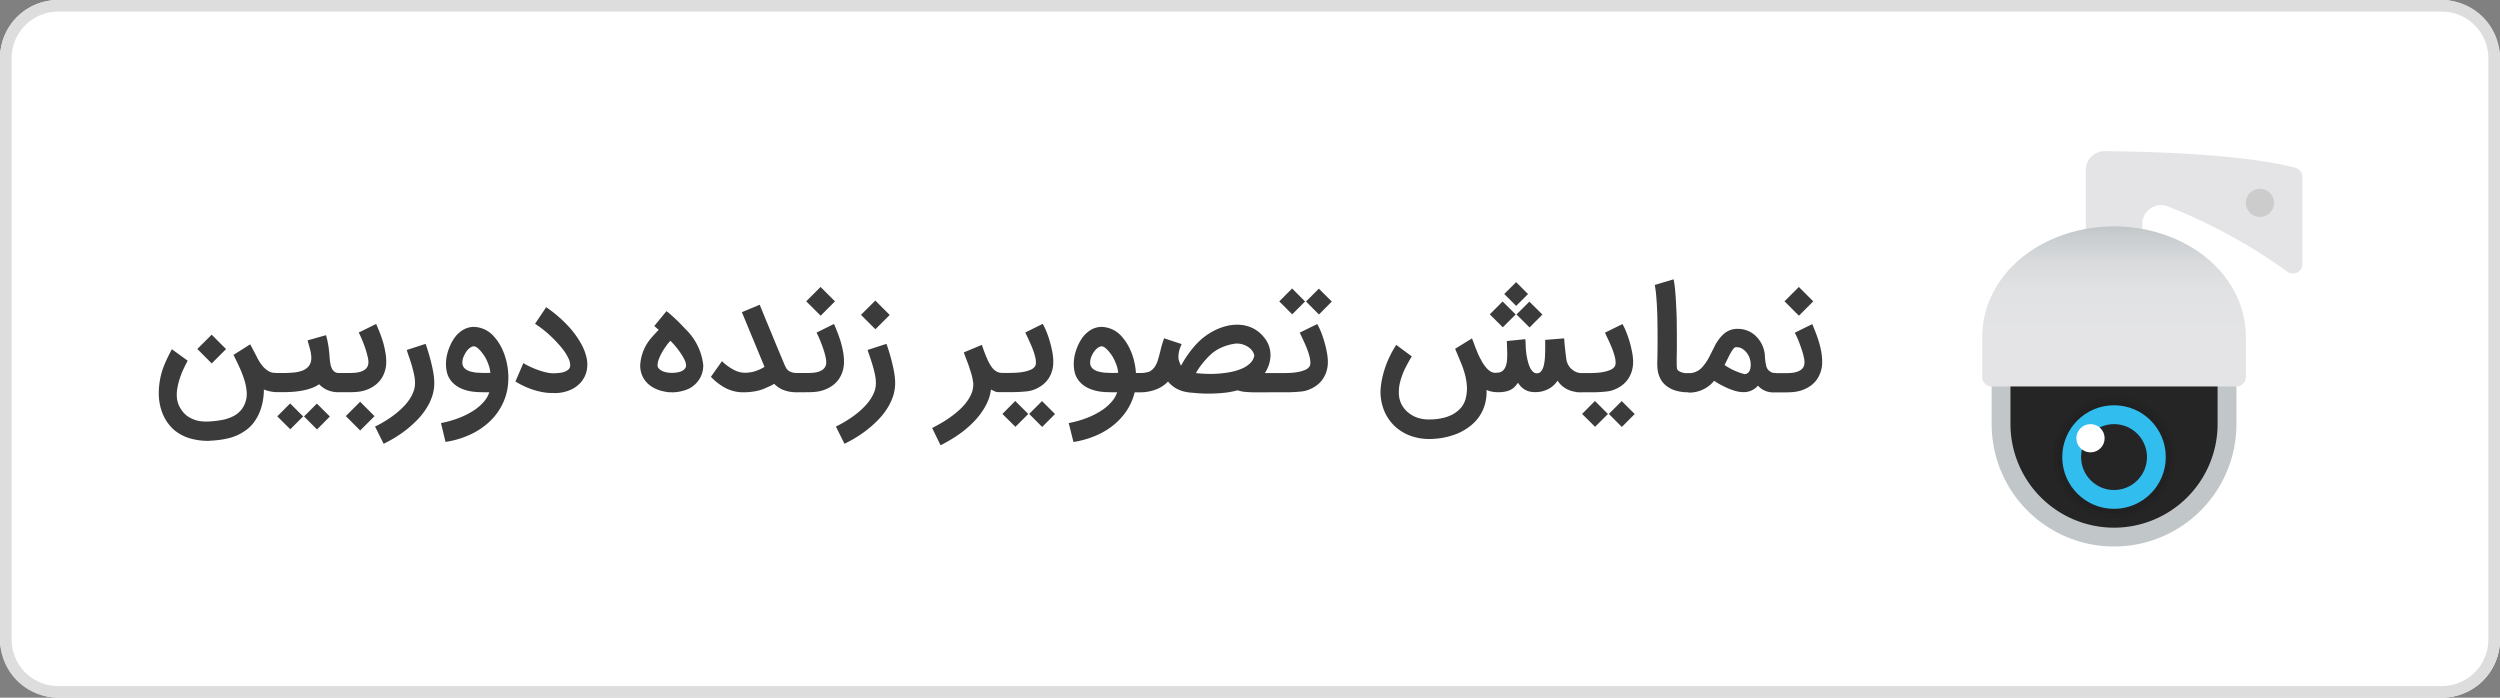 <svg xmlns="http://www.w3.org/2000/svg" xmlns:xlink="http://www.w3.org/1999/xlink" width="215" height="60" viewBox="0 0 215 60"><rect x="0" y="0" width="215" height="60" fill="#808080" stroke="none"/><defs><linearGradient id="linear-gradient" x1="0.5" y1="-0.095" x2="0.5" y2="-0.443" gradientUnits="objectBoundingBox"><stop offset="0.519" stop-color="#c1c6c9"></stop><stop offset="0.613" stop-color="#c9cdcf"></stop><stop offset="0.69" stop-color="#d8dadc"></stop><stop offset="0.841" stop-color="#e1e2e4"></stop><stop offset="1" stop-color="#e4e4e6"></stop></linearGradient><linearGradient id="linear-gradient-2" x1="0.5" y1="-1.261" x2="0.5" y2="-0.35" gradientUnits="objectBoundingBox"><stop offset="0" stop-color="#4b4b4b"></stop><stop offset="0.793" stop-color="#393939"></stop><stop offset="0.806" stop-color="#373737"></stop><stop offset="0.908" stop-color="#2a2a2a"></stop><stop offset="1" stop-color="#252525"></stop></linearGradient><radialGradient id="radial-gradient" cx="0.14" cy="0.98" fy="0.84" r="0.751" gradientTransform="matrix(-0.565, -0.005, -0.002, 0.758, -78.014, 25.075)" gradientUnits="objectBoundingBox"><stop offset="0.703" stop-color="#c1c6c9"></stop><stop offset="0.797" stop-color="#c9cdcf"></stop><stop offset="0.886" stop-color="#d8dadc"></stop><stop offset="0.948" stop-color="#e1e2e4"></stop><stop offset="1" stop-color="#e4e4e6"></stop></radialGradient><linearGradient id="linear-gradient-3" x1="0.362" y1="-1.332" x2="0.768" y2="-2.096" gradientUnits="objectBoundingBox"><stop offset="0" stop-color="#32bdef"></stop><stop offset="1" stop-color="#1ea2e4"></stop></linearGradient><radialGradient id="radial-gradient-2" cx="0.068" cy="-0.083" r="1.279" gradientTransform="matrix(1, 0, 0, -1, 0, -4.406)" gradientUnits="objectBoundingBox"><stop offset="0" stop-color="#4b4b4b"></stop><stop offset="0.531" stop-color="#393939"></stop><stop offset="1" stop-color="#252525"></stop></radialGradient><linearGradient id="linear-gradient-4" x1="0.5" y1="1.489" x2="0.5" y2="0.003" gradientUnits="objectBoundingBox"><stop offset="0.55" stop-color="#e4e4e6"></stop><stop offset="0.73" stop-color="#e1e2e4"></stop><stop offset="0.854" stop-color="#d8dadc"></stop><stop offset="0.961" stop-color="#c9cdcf"></stop><stop offset="1" stop-color="#c1c6c9"></stop></linearGradient></defs><g id="Group_11083" data-name="Group 11083" transform="translate(-638 -4213)"><rect id="Rectangle_4051" data-name="Rectangle 4051" width="215" height="60" rx="5" transform="translate(638 4213)" fill="#fff"></rect><path id="Rectangle_4051_-_Outline" data-name="Rectangle 4051 - Outline" d="M5,1A4,4,0,0,0,1,5V55a4,4,0,0,0,4,4H210a4,4,0,0,0,4-4V5a4,4,0,0,0-4-4H5M5,0H210a5,5,0,0,1,5,5V55a5,5,0,0,1-5,5H5a5,5,0,0,1-5-5V5A5,5,0,0,1,5,0Z" transform="translate(638 4213)" fill="#ddd"></path><g id="icons8_ptz_camera" transform="translate(801.471 4221.991)"><path id="Path_5929" data-name="Path 5929" d="M18.526,42.171h0A10.526,10.526,0,0,1,8,31.645V25.882H29.052v5.763A10.526,10.526,0,0,1,18.526,42.171Z" transform="translate(-0.19 -4.163)" fill="url(#linear-gradient)"></path><path id="Path_5930" data-name="Path 5930" d="M18.907,40.933A8.917,8.917,0,0,1,10,32.026V27.883H27.813v4.143A8.917,8.917,0,0,1,18.907,40.933Z" transform="translate(-0.571 -4.543)" fill="url(#linear-gradient-2)"></path><path id="Path_5931" data-name="Path 5931" d="M36.019,5.435c-1.5-.4-6.049-1.336-16.377-1.426A1.626,1.626,0,0,0,18,5.629V12.1h4.858V10.274A1.617,1.617,0,0,1,25.03,8.749a46.967,46.967,0,0,1,10.317,5.635.806.806,0,0,0,1.276-.657V6.218A.811.811,0,0,0,36.019,5.435Z" transform="translate(-2.093 0)" fill="url(#radial-gradient)"></path><circle id="Ellipse_2887" data-name="Ellipse 2887" cx="1.215" cy="1.215" r="1.215" transform="translate(29.671 7.24)" fill="#ccc"></circle><circle id="Ellipse_2888" data-name="Ellipse 2888" cx="5.263" cy="5.263" r="5.263" transform="translate(13.073 25.054)" opacity="0.05"></circle><circle id="Ellipse_2889" data-name="Ellipse 2889" cx="4.858" cy="4.858" r="4.858" transform="translate(13.478 25.459)" opacity="0.07"></circle><circle id="Ellipse_2890" data-name="Ellipse 2890" cx="4.453" cy="4.453" r="4.453" transform="translate(13.882 25.863)" fill="url(#linear-gradient-3)"></circle><circle id="Ellipse_2891" data-name="Ellipse 2891" cx="2.834" cy="2.834" r="2.834" transform="translate(15.502 27.483)" fill="url(#radial-gradient-2)"></circle><path id="Path_5932" data-name="Path 5932" d="M28.862,25.765H7.81a.81.81,0,0,1-.81-.81V21.561a8.36,8.36,0,0,1,1.13-4.23l.061-.1C10.108,13.991,14.076,12,18.336,12h0c4.26,0,8.228,1.991,10.145,5.228l.061.1a8.36,8.36,0,0,1,1.13,4.23v3.394A.81.81,0,0,1,28.862,25.765Z" transform="translate(0 -1.521)" fill="url(#linear-gradient-4)"></path><circle id="Ellipse_2892" data-name="Ellipse 2892" cx="1.215" cy="1.215" r="1.215" transform="translate(15.097 27.483)" fill="#fff"></circle></g><path id="Union_531" data-name="Union 531" d="M-17072.5,2019.307l.047-.021c.279-.146.568-.305.852-.473s.555-.353.813-.542a8.318,8.318,0,0,0,.723-.606,4.392,4.392,0,0,0,.576-.662,3.135,3.135,0,0,0,.387-.7,2.012,2.012,0,0,0,.139-.731v-.1a.7.7,0,0,1-.008-.09h-.006a4.431,4.431,0,0,0-.137-.684c-.068-.228-.143-.456-.215-.675s-.156-.43-.232-.628-.146-.383-.2-.546l-.014-.043,1.553-.65.018.052a11.426,11.426,0,0,0,.447,1.174,3.448,3.448,0,0,0,.412.727,1.276,1.276,0,0,0,.422.361,1.046,1.046,0,0,0,.469.1h.025v0h.607c.193,0,.408-.009.627-.021a4.893,4.893,0,0,0,.637-.086,2.791,2.791,0,0,0,.547-.172.846.846,0,0,0,.348-.271.576.576,0,0,0,.086-.331,1.735,1.735,0,0,0-.059-.482,4.917,4.917,0,0,0-.168-.559c-.07-.194-.146-.387-.229-.568s-.16-.361-.236-.521-.146-.305-.2-.422l-.021-.043,1.5-.74.025.039a5.376,5.376,0,0,1,.328.71,7.344,7.344,0,0,1,.283.856,8.739,8.739,0,0,1,.2.869,4.374,4.374,0,0,1,.072.761,2.647,2.647,0,0,1-.2,1.075,2.312,2.312,0,0,1-.666.895,2.865,2.865,0,0,1-1.016.525,2.519,2.519,0,0,1-.451.077c-.172.017-.357.034-.537.043s-.357.017-.525.017-.293,0-.383,0h-.937a.817.817,0,0,1-.322-.065c-.039-.017-.078-.039-.117-.06a1.484,1.484,0,0,1-.205-.1,3.84,3.84,0,0,1-.465,1.411,6.156,6.156,0,0,1-.98,1.329,9.058,9.058,0,0,1-1.334,1.136,12.109,12.109,0,0,1-1.51.895l-.047.026Zm-8.277-.12.045-.026a8.716,8.716,0,0,0,.846-.469,7.982,7.982,0,0,0,.8-.546,6.526,6.526,0,0,0,.7-.615,4.338,4.338,0,0,0,.555-.662,3.252,3.252,0,0,0,.365-.693,2.1,2.1,0,0,0,.129-.723,3.553,3.553,0,0,0-.078-.723c-.051-.254-.115-.508-.187-.757s-.152-.49-.229-.718-.15-.434-.207-.615l-.012-.043,1.621-.525.018.047c.137.387.262.783.365,1.179.047.163.09.34.133.525s.086.374.121.559.064.374.082.555a4.4,4.4,0,0,1,.029.516,3.6,3.6,0,0,1-.168,1.084,4.8,4.8,0,0,1-.469,1.015,5.876,5.876,0,0,1-.705.929,8.6,8.6,0,0,1-.887.83,9.7,9.7,0,0,1-1.006.731,11.7,11.7,0,0,1-1.076.6l-.047.022Zm-39.631,0,.043-.026a9.231,9.231,0,0,0,.848-.469,8.184,8.184,0,0,0,.795-.546,6.526,6.526,0,0,0,.7-.615,4.124,4.124,0,0,0,.555-.662,3.065,3.065,0,0,0,.361-.693,2.018,2.018,0,0,0,.133-.723,3.688,3.688,0,0,0-.076-.723c-.057-.254-.117-.508-.189-.757s-.15-.49-.229-.718-.15-.434-.2-.615l-.014-.043,1.617-.525.018.047c.137.387.258.783.365,1.179.043.163.09.34.133.525s.086.374.121.559.064.374.082.555a4.453,4.453,0,0,1,.029.516,3.542,3.542,0,0,1-.168,1.084,4.708,4.708,0,0,1-.469,1.015,5.876,5.876,0,0,1-.705.929,9.178,9.178,0,0,1-.881.83,9.988,9.988,0,0,1-1.012.731,10.951,10.951,0,0,1-1.074.6l-.049.022Zm59.654-.305.053-.009a8.766,8.766,0,0,0,1.607-.469,7.04,7.04,0,0,0,1.244-.654,4.008,4.008,0,0,0,.846-.77,2.177,2.177,0,0,0,.414-.748h-.25c-.107,0-.219,0-.326,0s-.215-.009-.318-.009-.193-.009-.271-.017a3.82,3.82,0,0,1-1.234-.288,2.336,2.336,0,0,1-.887-.662,1.866,1.866,0,0,1-.344-.667,2.859,2.859,0,0,1-.1-.77,3.537,3.537,0,0,1,.055-.637,4.059,4.059,0,0,1,.168-.624,3.918,3.918,0,0,1,.25-.576,3.423,3.423,0,0,1,.309-.495,2.461,2.461,0,0,1,.744-.65,1.839,1.839,0,0,1,.865-.224,2.374,2.374,0,0,1,1.76.856,4.111,4.111,0,0,1,.469.65,5.543,5.543,0,0,1,.365.761,5.821,5.821,0,0,1,.244.843,5.621,5.621,0,0,1,.117.856h.24v0h.049a2.567,2.567,0,0,0,.873-.12v0a1.4,1.4,0,0,0,.223-.151,2.268,2.268,0,0,0,.193-.207,2,2,0,0,0,.307-.628c.08-.258.162-.563.244-.9.035-.155.078-.31.125-.469s.1-.31.15-.46l.014-.052,1.514.5-.021.052a2.473,2.473,0,0,0-.111.267,2.152,2.152,0,0,0-.078.25,1.533,1.533,0,0,0-.047.258,2.057,2.057,0,0,0-.018.305,1.079,1.079,0,0,0,.086.413c.043.112.086.219.129.318.064-.112.137-.241.215-.374.1-.172.225-.357.357-.551s.283-.387.447-.589a7.774,7.774,0,0,1,.541-.589,5.588,5.588,0,0,1,1.244-.89,4.907,4.907,0,0,1,1.355-.478,3.983,3.983,0,0,1,.666-.06,3.083,3.083,0,0,1,1.174.219,2.736,2.736,0,0,1,.969.667l.076.086h0a2.443,2.443,0,0,1,.5.787,2.431,2.431,0,0,1,.154.985,2.911,2.911,0,0,1-.482,1.415h.926v0h.74c.2,0,.408-.009.627-.021a4.848,4.848,0,0,0,.637-.086,2.75,2.75,0,0,0,.547-.172.86.86,0,0,0,.352-.271.608.608,0,0,0,.086-.331,2.212,2.212,0,0,0-.061-.482,5.832,5.832,0,0,0-.166-.559c-.074-.194-.146-.387-.229-.568s-.164-.361-.24-.521-.146-.305-.2-.422l-.021-.043,1.506-.74.021.039a5.615,5.615,0,0,1,.332.71c.107.275.2.563.283.856a8.174,8.174,0,0,1,.2.869,4.246,4.246,0,0,1,.078.761,2.647,2.647,0,0,1-.207,1.075,2.322,2.322,0,0,1-.662.895,2.9,2.9,0,0,1-1.02.525,2.5,2.5,0,0,1-.447.077c-.176.017-.361.034-.541.043s-.357.017-.521.017-.293,0-.383,0h-.709l-1.535.009c-.436,0-.793-.013-1.062-.039a2.618,2.618,0,0,1-.672-.138,7.736,7.736,0,0,1-1.277.228c-.426.039-.84.056-1.223.056q-.457,0-.838-.026l-.607-.052a.453.453,0,0,1-.072-.009.327.327,0,0,0-.064,0h0a4.6,4.6,0,0,1-.525-.09,2.245,2.245,0,0,1-.461-.159h0a2.219,2.219,0,0,1-.529-.318,2.206,2.206,0,0,1-.391-.387,2.846,2.846,0,0,1-.383.335,3.062,3.062,0,0,1-.49.284,3.768,3.768,0,0,1-1.627.31h-.008v0h-.361a4.949,4.949,0,0,1-.7,1.6,5.575,5.575,0,0,1-1.191,1.277,6.351,6.351,0,0,1-1.549.89,7.984,7.984,0,0,1-1.783.5l-.043,0Zm14.2-6.809a3.793,3.793,0,0,0-.533.12,3.631,3.631,0,0,0-.537.2,3.013,3.013,0,0,0-.512.28,2.663,2.663,0,0,0-.436.344c-.15.138-.287.284-.416.426s-.25.292-.357.43-.207.28-.289.413c-.068.1-.129.206-.18.3.283.034.594.056.924.065a9.21,9.21,0,0,0,1.088-.026,8.516,8.516,0,0,0,1.072-.151,4.6,4.6,0,0,0,.928-.3,2.27,2.27,0,0,0,.68-.465,1.187,1.187,0,0,0,.328-.637,1.036,1.036,0,0,0-.229-.469,1.591,1.591,0,0,0-.443-.349,1.818,1.818,0,0,0-.545-.185,1.621,1.621,0,0,0-.281-.026A1.305,1.305,0,0,0-17046.549,2012.073Zm-11.687.327a1.553,1.553,0,0,0-.326.336,1.948,1.948,0,0,0-.244.452,1.278,1.278,0,0,0-.1.482.677.677,0,0,0,.107.4.871.871,0,0,0,.289.254,1.387,1.387,0,0,0,.408.151,4.189,4.189,0,0,0,.455.077c.082,0,.178,0,.279.009s.2.009.311.009h.318c.086,0,.168,0,.246-.009a2.8,2.8,0,0,0-.121-.585,4.108,4.108,0,0,0-.229-.559,2.715,2.715,0,0,0-.279-.465c-.082-.108-.154-.206-.229-.288l-.055-.06a1.907,1.907,0,0,0-.25-.219.441.441,0,0,0-.275-.1A.552.552,0,0,0-17058.236,2012.4Zm-56.5,6.482.051-.009a8.768,8.768,0,0,0,1.6-.469,6.713,6.713,0,0,0,1.244-.654,4.147,4.147,0,0,0,.852-.77,2.384,2.384,0,0,0,.412-.748h-.248c-.113,0-.225,0-.332,0s-.215-.009-.318-.009-.193-.009-.271-.017a3.82,3.82,0,0,1-1.234-.288,2.314,2.314,0,0,1-.885-.662,1.827,1.827,0,0,1-.34-.667,2.785,2.785,0,0,1-.1-.77,3.724,3.724,0,0,1,.055-.637,4.558,4.558,0,0,1,.168-.624,4.976,4.976,0,0,1,.25-.576,3.268,3.268,0,0,1,.311-.495,2.416,2.416,0,0,1,.744-.65,1.819,1.819,0,0,1,.863-.224,2.374,2.374,0,0,1,1.76.856,4.17,4.17,0,0,1,.512.714,5.4,5.4,0,0,1,.379.847,6,6,0,0,1,.24.942,5.858,5.858,0,0,1,.082,1c0,.1,0,.2-.008.305s-.014.2-.021.292a4.867,4.867,0,0,1-.582,1.888,5.2,5.2,0,0,1-1.187,1.467,6.278,6.278,0,0,1-1.639,1.019,7.711,7.711,0,0,1-1.922.555l-.047,0Zm2.512-6.482a1.435,1.435,0,0,0-.328.336,2.4,2.4,0,0,0-.244.452,1.317,1.317,0,0,0-.1.482.677.677,0,0,0,.107.4.911.911,0,0,0,.289.254,1.52,1.52,0,0,0,.4.151,4.282,4.282,0,0,0,.465.077c.082,0,.176,0,.275.009s.2.009.309.009h.318c.086,0,.168,0,.246-.009a2.8,2.8,0,0,0-.121-.585,4.1,4.1,0,0,0-.223-.559,3.007,3.007,0,0,0-.285-.465,3.482,3.482,0,0,0-.227-.288l-.057-.06a1.741,1.741,0,0,0-.246-.219.464.464,0,0,0-.279-.1A.542.542,0,0,0-17112.221,2012.4Zm-22.445,8.013a5.6,5.6,0,0,1-1.76-.245,3.79,3.79,0,0,1-1.277-.71,3.769,3.769,0,0,1-.977-1.411,4.689,4.689,0,0,1-.322-1.708,6.7,6.7,0,0,1,.07-.972,7.081,7.081,0,0,1,.2-.9,7.889,7.889,0,0,1,.344-.9c.139-.305.3-.637.486-.985l.029-.047,1.359.985-.021.039c-.123.224-.244.473-.369.74a7.213,7.213,0,0,0-.318.834,6.26,6.26,0,0,0-.2.865,3.171,3.171,0,0,0-.01.826c.018.095.049.211.086.344a2.254,2.254,0,0,0,.186.413,2.664,2.664,0,0,0,.311.426,1.936,1.936,0,0,0,.455.374,2.779,2.779,0,0,0,.629.271,3.053,3.053,0,0,0,.838.1h.1c.018,0,.035,0,.047,0l.01,0a8.746,8.746,0,0,0,1.127-.12,3.671,3.671,0,0,0,.928-.28,2.272,2.272,0,0,0,.7-.486,2.009,2.009,0,0,0,.451-.748,2.142,2.142,0,0,0,.125-.882,4.516,4.516,0,0,0-.18-.985,8.8,8.8,0,0,0-.4-1.067c-.164-.366-.346-.744-.535-1.123l-.021-.039,1.438-.912.551,1.05a3.88,3.88,0,0,0,.52.826,1.957,1.957,0,0,0,.482.417,1.044,1.044,0,0,0,.434.155c.139.013.275.021.406.021v0h.459c.314,0,.619-.017.908-.043a2.745,2.745,0,0,0,.756-.176,1.248,1.248,0,0,0,.521-.374,1.08,1.08,0,0,0,.215-.637,1.909,1.909,0,0,0-.014-.318,3.3,3.3,0,0,0-.055-.331c-.025-.116-.061-.249-.1-.391s-.086-.305-.139-.49l-.012-.047,1.586-.447.014.047c.053.194.1.374.129.538s.061.314.082.465.035.3.051.456.031.323.043.512c.014.133.031.28.057.43a1.453,1.453,0,0,0,.121.4.847.847,0,0,0,.227.292.614.614,0,0,0,.379.112h.908c.172,0,.34-.009.5-.021a2.212,2.212,0,0,0,.455-.086,1.256,1.256,0,0,0,.375-.181.76.76,0,0,0,.24-.3.856.856,0,0,0,.064-.378,2.066,2.066,0,0,0-.064-.434c-.043-.189-.1-.4-.172-.628s-.164-.469-.262-.714-.2-.477-.311-.693l-.025-.043,1.5-.74.021.047c.1.232.207.482.307.74s.193.529.273.8a7.939,7.939,0,0,1,.189.83,4.356,4.356,0,0,1,.078.817,2.647,2.647,0,0,1-.207,1.075,2.331,2.331,0,0,1-.666.895,2.865,2.865,0,0,1-1.016.525,3.366,3.366,0,0,1-.684.12c-.215.017-.422.021-.605.021h-.891a2.388,2.388,0,0,1-1.029-.2,2.21,2.21,0,0,1-.674-.486,2.575,2.575,0,0,1-.586.31,4.71,4.71,0,0,1-.766.219,7.383,7.383,0,0,1-.852.12c-.293.021-.58.034-.869.034h-.459v0a3.218,3.218,0,0,1-1.219-.228,5.361,5.361,0,0,1-.086.968,4.666,4.666,0,0,1-.3,1.028,3.959,3.959,0,0,1-.537.912,2.99,2.99,0,0,1-.727.662l-.07.047a3.724,3.724,0,0,1-.623.34,4.425,4.425,0,0,1-.7.232,7.235,7.235,0,0,1-.783.146c-.271.034-.562.06-.869.073Zm103.24-.46a4.025,4.025,0,0,1-1.32-.839,3.9,3.9,0,0,1-.873-1.295,4.38,4.38,0,0,1-.314-1.673,6.344,6.344,0,0,1,.139-1.084,8.416,8.416,0,0,1,.3-1.062,8.206,8.206,0,0,1,.418-.976,7.955,7.955,0,0,1,.469-.817l.029-.047,1.338.994-.025.039c-.139.224-.275.46-.4.7a6.28,6.28,0,0,0-.348.74,6.266,6.266,0,0,0-.246.77,3.259,3.259,0,0,0-.094.787,2.23,2.23,0,0,0,.158.929,2.228,2.228,0,0,0,.525.753,2.52,2.52,0,0,0,.82.516,2.933,2.933,0,0,0,1.072.185,5.185,5.185,0,0,0,1.174-.12,3.217,3.217,0,0,0,.916-.34,2.6,2.6,0,0,0,.654-.52,2.023,2.023,0,0,0,.383-.671,3.461,3.461,0,0,0,.154-1.084,5.11,5.11,0,0,0-.154-1.062,7.8,7.8,0,0,0-.365-1.084c-.152-.37-.314-.757-.482-1.157l-.018-.039,1.453-.895.021.056c.057.142.125.323.2.533s.168.43.262.658.211.452.332.671a2.988,2.988,0,0,0,.387.576,1.491,1.491,0,0,0,.443.379.771.771,0,0,0,.512.073h.008a.72.72,0,0,0,.453-.142.941.941,0,0,0,.262-.361,1.848,1.848,0,0,0,.125-.52c.018-.2.025-.409.025-.619l-.035-1.075,1.588-.163.008.052c.01.1.014.193.018.284s.01.155.01.237,0,.146.008.2c0,.095.018.215.031.357a4.185,4.185,0,0,0,.072.46,5.029,5.029,0,0,0,.121.49,2.348,2.348,0,0,0,.176.434,1.068,1.068,0,0,0,.244.31.421.421,0,0,0,.3.112.448.448,0,0,0,.383-.185,1.342,1.342,0,0,0,.225-.516,4.159,4.159,0,0,0,.094-.71c.014-.258.021-.512.021-.753v-.185c0-.047,0-.09,0-.129s0-.086,0-.138v-.258l1.635-.129,0,.047c.008.133.021.267.029.4s.027.258.039.391.031.28.049.434.037.318.064.495a1.438,1.438,0,0,0,.176.533,1.316,1.316,0,0,0,.322.379,1.448,1.448,0,0,0,.387.228,1.116,1.116,0,0,0,.387.077h.074v0h.641c.2,0,.412-.009.633-.021a4.987,4.987,0,0,0,.637-.086,2.772,2.772,0,0,0,.545-.172.853.853,0,0,0,.35-.271.591.591,0,0,0,.086-.331,1.818,1.818,0,0,0-.061-.482c-.043-.176-.1-.366-.168-.559s-.146-.387-.229-.568-.158-.361-.24-.521-.143-.305-.193-.422l-.021-.043,1.506-.74.021.039a5.652,5.652,0,0,1,.326.71c.107.275.207.563.289.856s.146.585.2.869a4.862,4.862,0,0,1,.078.761,2.748,2.748,0,0,1-.207,1.075,2.293,2.293,0,0,1-.666.895,2.9,2.9,0,0,1-1.016.525,2.584,2.584,0,0,1-.451.077c-.178.017-.357.034-.543.043s-.357.017-.52.017-.293,0-.379,0h-.512a1.755,1.755,0,0,1-.336,0h-.09a.821.821,0,0,1-.254-.039,2.419,2.419,0,0,1-.684-.211,2.143,2.143,0,0,1-.844-.748,2.07,2.07,0,0,1-.762.705,2.378,2.378,0,0,1-1.174.28,1.934,1.934,0,0,1-.521-.064,1.519,1.519,0,0,1-.412-.185,1.626,1.626,0,0,1-.322-.28,2.065,2.065,0,0,1-.207-.275c-.076.1-.154.2-.232.288a1.435,1.435,0,0,1-.344.284,1.615,1.615,0,0,1-.473.176,2.956,2.956,0,0,1-.662.065,2.706,2.706,0,0,1-.625-.069,3.192,3.192,0,0,1-.369-.12,3.978,3.978,0,0,1-.15,1.265,3.593,3.593,0,0,1-.529,1.084,3.789,3.789,0,0,1-.83.826,4.7,4.7,0,0,1-1.037.585,6.331,6.331,0,0,1-1.174.34,6.849,6.849,0,0,1-1.217.112A4.591,4.591,0,0,1-17031.426,2019.953Zm-91.492-1.669,1.234-1.234,1.238,1.239-1.234,1.234Zm-3.592.03,1.105-1.105,1.117,1.11-1.105,1.114Zm-2.3-.009,1.105-1.11,1.119,1.118-1.105,1.105Zm114.516-.207,1.105-1.105,1.117,1.114-1.105,1.11Zm-49.854,0,1.105-1.105,1.119,1.114-1.105,1.11Zm47.551,0,1.105-1.114,1.119,1.118-1.105,1.105Zm-49.852,0,1.105-1.114,1.119,1.118-1.105,1.105Zm-38.742-1.8a4.427,4.427,0,0,1-.82-.077,7.265,7.265,0,0,1-.822-.211,7.007,7.007,0,0,1-.77-.31,6.908,6.908,0,0,1-.693-.37l-.033-.021.684-1.587.051.034a4.861,4.861,0,0,0,.551.292,6.625,6.625,0,0,0,.672.275,5.2,5.2,0,0,0,.684.2,2.563,2.563,0,0,0,.58.078c.1,0,.236,0,.408-.017a2.211,2.211,0,0,0,.5-.082,1.132,1.132,0,0,0,.412-.211.473.473,0,0,0,.168-.383,1.265,1.265,0,0,0-.129-.542,3.892,3.892,0,0,0-.369-.645,7.425,7.425,0,0,0-.547-.671c-.207-.228-.422-.447-.641-.654s-.447-.4-.672-.576-.43-.323-.623-.443l-.043-.026.959-1.432.043.03a10.577,10.577,0,0,1,1.109.869,9.646,9.646,0,0,1,1.012,1.028,7.694,7.694,0,0,1,.8,1.144,4.423,4.423,0,0,1,.49,1.2,2.6,2.6,0,0,1,.01,1.273,2.267,2.267,0,0,1-.564,1.007,2.568,2.568,0,0,1-1.023.641,3.362,3.362,0,0,1-1.166.194C-17105.047,2016.3-17105.119,2016.3-17105.193,2016.292Zm97.662-.06a3.7,3.7,0,0,1-1.115-.176,2.315,2.315,0,0,1-.885-.538,1.77,1.77,0,0,1-.35-.486,2.67,2.67,0,0,1-.18-.5,2.545,2.545,0,0,1-.061-.464c-.008-.146-.014-.271-.014-.379.006-.129.014-.344.018-.645s.01-.662.01-1.088c0-.254,0-.529,0-.817s-.006-.585-.01-.886-.008-.6-.021-.9-.021-.594-.043-.873-.039-.542-.064-.783-.061-.464-.094-.654l-.01-.043,1.627-.486.008.056c.043.237.086.525.117.856s.059.688.076,1.063.039.766.053,1.153.016.766.016,1.118c0,.108,0,.219.006.335l0,.348c0,.116,0,.228,0,.34v.3c0,.155,0,.3,0,.439l-.014.761v.37a3.45,3.45,0,0,0,.014.434.4.4,0,0,0,.1.267,1.258,1.258,0,0,0,.873.224h.055a1.154,1.154,0,0,1,.121.009,1.57,1.57,0,0,0,1.135-.637,4.3,4.3,0,0,0,.432-.632c.086-.159.2-.387.344-.675l.154-.305a3.57,3.57,0,0,1,.8-1.11,1.761,1.761,0,0,1,1.217-.452,2.223,2.223,0,0,1,1.5.563,2.585,2.585,0,0,1,.84,1.768v.052l0,.021v.013a.169.169,0,0,1,.008.047v.03a.064.064,0,0,0,.006.03v.009c0,.047.008.09.012.142a2.709,2.709,0,0,0,.074.422.776.776,0,0,0,.795.7h.014a.853.853,0,0,1,.146.013h.717c.168,0,.336-.009.5-.021a2.187,2.187,0,0,0,.455-.086,1.3,1.3,0,0,0,.375-.181.743.743,0,0,0,.24-.3.926.926,0,0,0,.061-.378,2.294,2.294,0,0,0-.061-.434c-.043-.189-.1-.4-.176-.628s-.164-.469-.258-.714-.207-.477-.314-.693l-.025-.043,1.5-.74.021.047c.1.232.2.482.3.74s.193.529.271.8a8.494,8.494,0,0,1,.193.83,4.892,4.892,0,0,1,.072.817,2.647,2.647,0,0,1-.207,1.075,2.3,2.3,0,0,1-.662.895,2.907,2.907,0,0,1-1.014.525,3.384,3.384,0,0,1-.686.12c-.219.017-.42.021-.609.021h-.916a1.764,1.764,0,0,1-1.334-.477l-.1-.1-.09.1a1.609,1.609,0,0,1-1.178.456,2.709,2.709,0,0,1-.855-.159,5.45,5.45,0,0,1-.826-.344,7.376,7.376,0,0,1-.822-.473,2.358,2.358,0,0,1-.508.486,2.711,2.711,0,0,1-1.643.529A.86.86,0,0,1-17007.531,2016.232Zm4.1-3.867c-.064.017-.225.133-.547.779l-.219.439c-.027.052-.049.1-.07.142a.408.408,0,0,1-.025.052l-.047.116a5.571,5.571,0,0,0,1.717.779.543.543,0,0,0,.09-.009c.275-.082.412-.31.43-.7a1.671,1.671,0,0,0-.2-.921,1.512,1.512,0,0,0-.5-.542.912.912,0,0,0-.48-.147A.8.8,0,0,0-17003.432,2012.365Zm-80.707,3.867h-.039a4.182,4.182,0,0,1-.6-.056,3.026,3.026,0,0,1-.555-.163,1.992,1.992,0,0,1-.434-.245,2.025,2.025,0,0,1-.311-.267,3.132,3.132,0,0,1-.426.224c-.18.086-.361.163-.533.232a3.616,3.616,0,0,1-.8.206,5.711,5.711,0,0,1-.924.069,3.264,3.264,0,0,1-1.459-.344,4.842,4.842,0,0,1-1.273-.959l-.029-.03.951-1.342.043.039a4.363,4.363,0,0,0,1.023.727,2.069,2.069,0,0,0,.895.228c.068,0,.146,0,.229-.009s.172-.017.258-.03a2.271,2.271,0,0,0,.258-.052,2.089,2.089,0,0,0,.215-.064c.068-.03.146-.06.229-.09s.15-.065.219-.1.133-.069.189-.1c.039-.021.072-.047.1-.065l-1.945-4.7,1.537-.641.016.047c.143.348.311.761.5,1.226.168.4.371.89.607,1.467s.516,1.243.824,1.979l.1.237a4.06,4.06,0,0,0,.168.379.9.9,0,0,0,.2.284.856.856,0,0,0,.318.185,1.632,1.632,0,0,0,.5.069h.848c.168,0,.336-.009.5-.021a2.2,2.2,0,0,0,.461-.086,1.245,1.245,0,0,0,.369-.181.809.809,0,0,0,.246-.3.864.864,0,0,0,.061-.378,2.294,2.294,0,0,0-.061-.434c-.043-.189-.1-.4-.176-.628s-.164-.469-.264-.714-.2-.477-.309-.693l-.021-.043,1.5-.74.021.047c.1.232.2.482.3.74s.193.529.271.8a7.08,7.08,0,0,1,.193.83,4.9,4.9,0,0,1,.074.817,2.68,2.68,0,0,1-.207,1.075,2.322,2.322,0,0,1-.662.895,2.933,2.933,0,0,1-1.016.525,3.366,3.366,0,0,1-.684.12c-.219.017-.422.021-.611.021Zm-10.92,0a2.752,2.752,0,0,1-.318-.039c-.125-.021-.268-.052-.426-.09a2.869,2.869,0,0,1-.482-.181,2.283,2.283,0,0,1-.98-.817,2.168,2.168,0,0,1-.336-1.213,3.939,3.939,0,0,1,1.045-2.443c.121-.138.229-.258.324-.357.076-.086.154-.163.223-.232-.039-.034-.078-.064-.111-.095a1,1,0,0,1-.125-.112l-.146-.12,1.049-1.282.039.03c.164.125.375.31.633.546s.58.555.951.959a5.048,5.048,0,0,1,1.539,3.106,2.2,2.2,0,0,1-.326,1.2,2.311,2.311,0,0,1-.895.822,2.751,2.751,0,0,1-.422.163c-.143.039-.279.073-.414.1a3.109,3.109,0,0,1-.369.047c-.115.009-.211.013-.293.013C-17094.922,2016.232-17094.973,2016.232-17095.059,2016.228Zm-.279-4.026a4.84,4.84,0,0,0-.371.563,4.169,4.169,0,0,0-.287.6,1.5,1.5,0,0,0-.113.525.421.421,0,0,0,.121.305,1.006,1.006,0,0,0,.3.211,1.8,1.8,0,0,0,.4.116,2.15,2.15,0,0,0,.383.034,3.192,3.192,0,0,0,.443-.03,1.472,1.472,0,0,0,.4-.108.811.811,0,0,0,.293-.211.467.467,0,0,0,.111-.318,1.2,1.2,0,0,0-.111-.413,3.958,3.958,0,0,0-.311-.551,6.542,6.542,0,0,0-.443-.6,6.591,6.591,0,0,0-.484-.529A4.327,4.327,0,0,0-17095.338,2012.2Zm-40.352.3,1.234-1.23,1.238,1.239-1.234,1.234Zm57.074-2.934,1.234-1.23,1.238,1.239-1.23,1.23Zm56.377-.034,1.105-1.105,1.123,1.11-1.105,1.114Zm-2.3-.009,1.105-1.11,1.123,1.118-1.105,1.105Zm25.348-1.123,1.234-1.234,1.238,1.239-1.234,1.234Zm-84.133,0,1.234-1.234,1.238,1.239-1.23,1.234Zm42.982.017,1.105-1.105,1.113,1.11-1.105,1.114Zm-2.3-.009,1.105-1.11,1.113,1.118-1.105,1.105Zm19.348-.637,1.023-1.019,1.023,1.024-1.02,1.019Z" transform="translate(17790.664 2230.5)" fill="#3b3b3b"></path></g></svg>